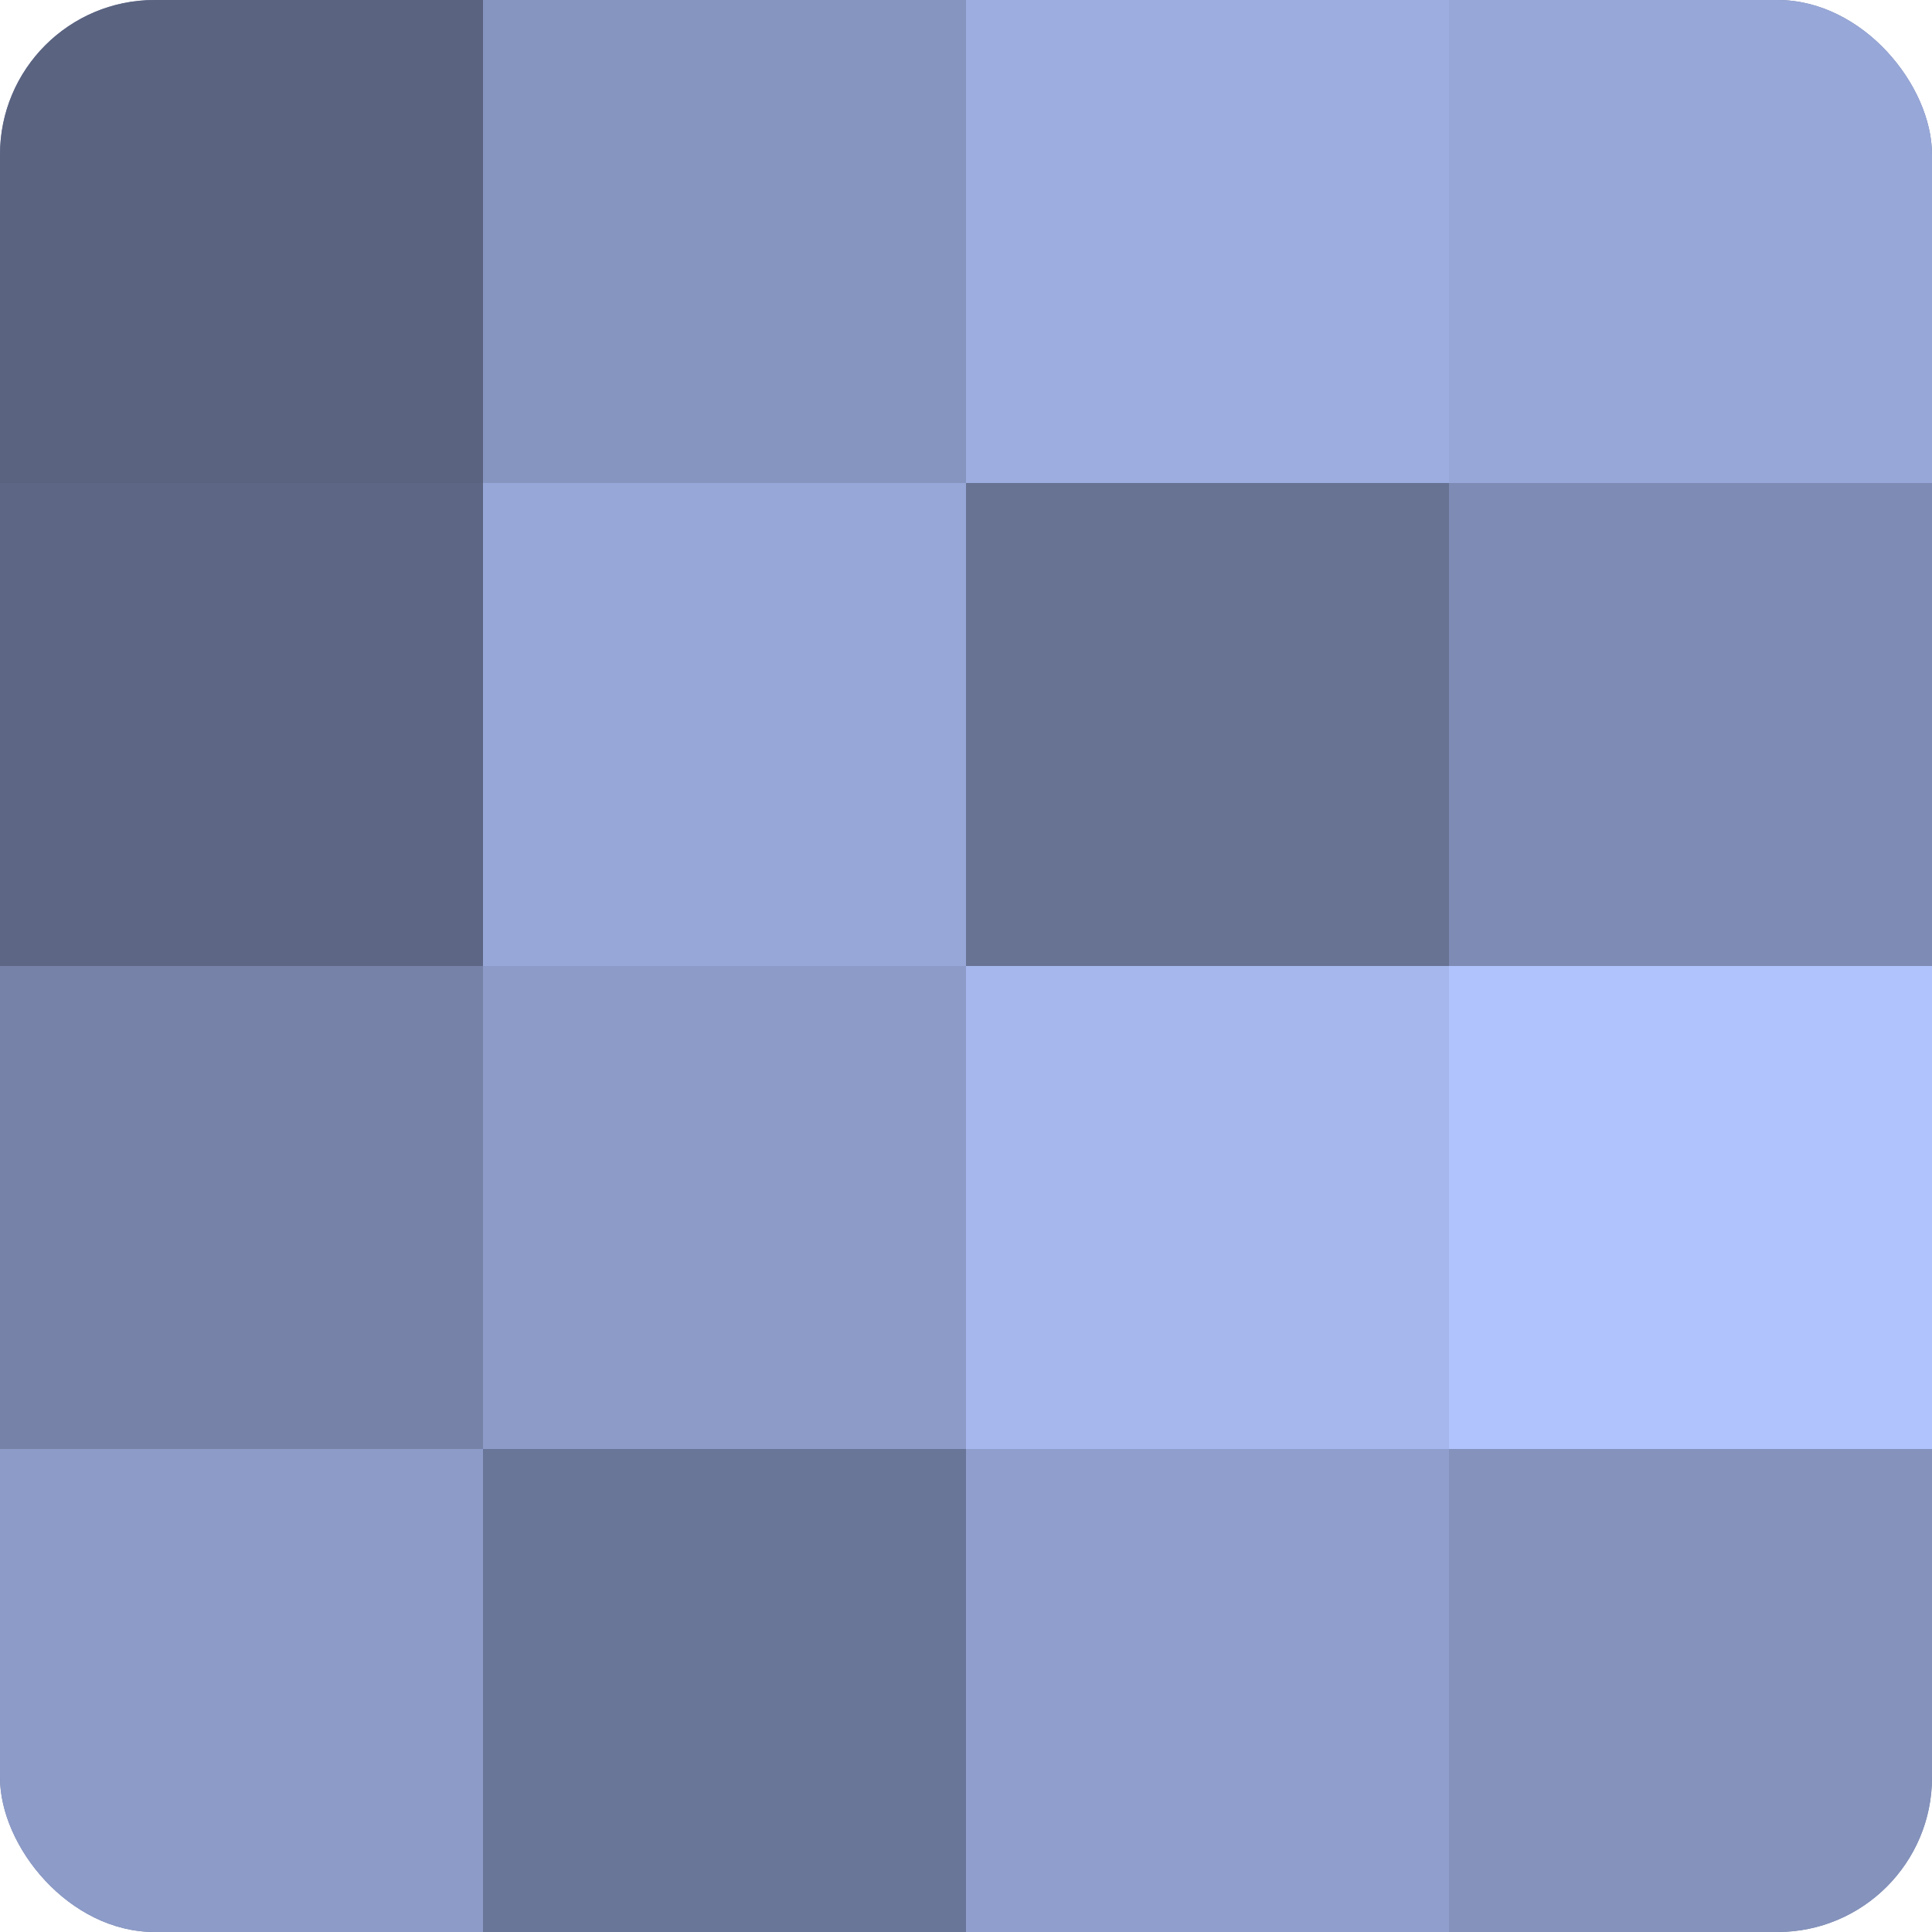 <?xml version="1.0" encoding="UTF-8"?>
<svg xmlns="http://www.w3.org/2000/svg" width="60" height="60" viewBox="0 0 100 100" preserveAspectRatio="xMidYMid meet"><defs><clipPath id="c" width="100" height="100"><rect width="100" height="100" rx="8" ry="8"/></clipPath></defs><g clip-path="url(#c)"><rect width="100" height="100" fill="#707ca0"/><rect width="25" height="25" fill="#5a6380"/><rect y="25" width="25" height="25" fill="#5d6684"/><rect y="50" width="25" height="25" fill="#7682a8"/><rect y="75" width="25" height="25" fill="#8c9bc8"/><rect x="25" width="25" height="25" fill="#8695c0"/><rect x="25" y="25" width="25" height="25" fill="#97a7d8"/><rect x="25" y="50" width="25" height="25" fill="#8c9bc8"/><rect x="25" y="75" width="25" height="25" fill="#6a7698"/><rect x="50" width="25" height="25" fill="#9dade0"/><rect x="50" y="25" width="25" height="25" fill="#687394"/><rect x="50" y="50" width="25" height="25" fill="#a5b7ec"/><rect x="50" y="75" width="25" height="25" fill="#8f9ecc"/><rect x="75" width="25" height="25" fill="#97a7d8"/><rect x="75" y="25" width="25" height="25" fill="#7e8bb4"/><rect x="75" y="50" width="25" height="25" fill="#b0c3fc"/><rect x="75" y="75" width="25" height="25" fill="#8492bc"/></g></svg>

